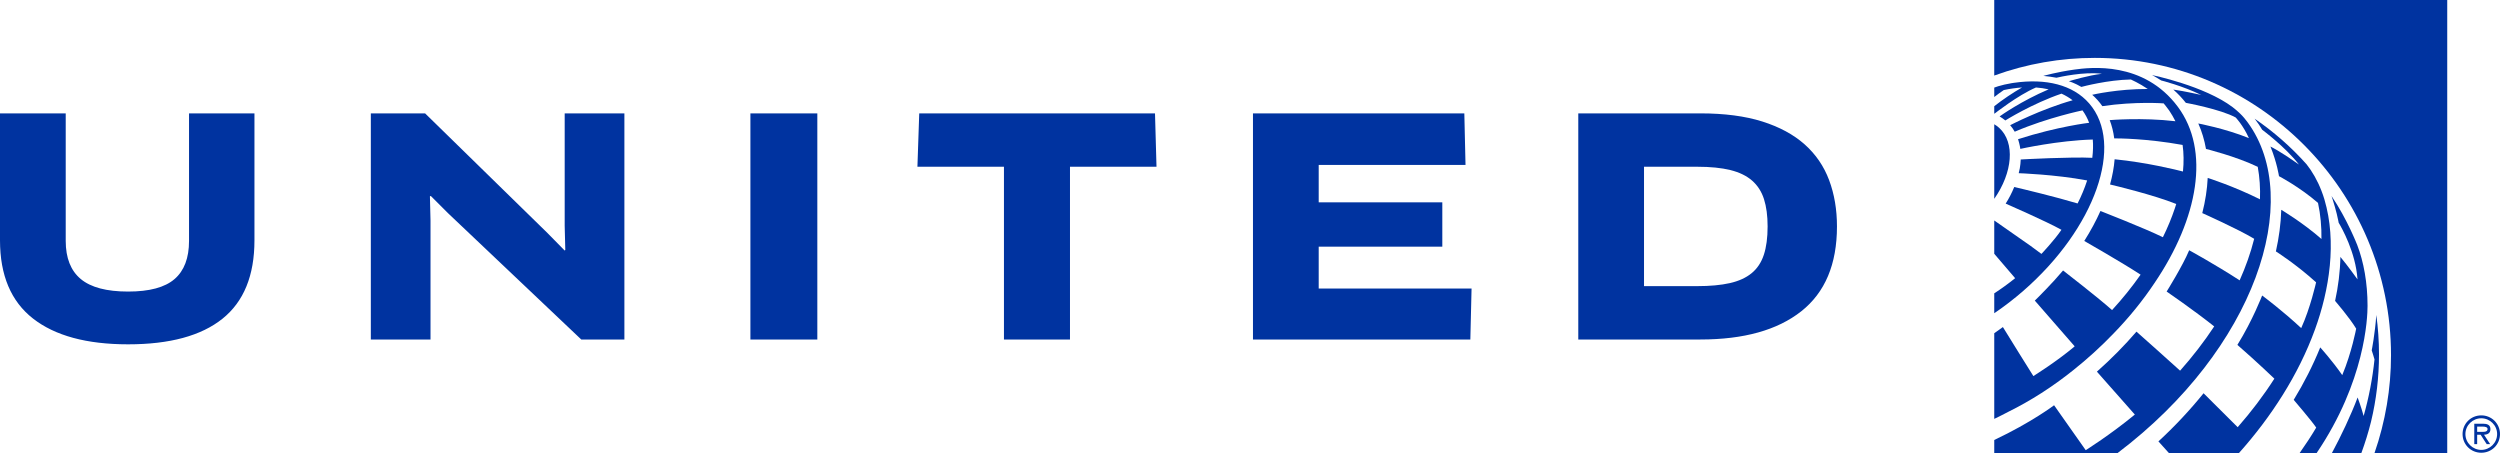<svg width="160" height="29" viewBox="0 0 160 29" fill="none" xmlns="http://www.w3.org/2000/svg">
<path d="M158.802 26.584C158.133 26.584 157.604 27.115 157.604 27.78C157.604 28.446 158.133 28.976 158.802 28.976C159.47 28.976 160 28.446 160 27.78C160.001 27.623 159.97 27.467 159.91 27.321C159.85 27.176 159.762 27.044 159.651 26.932C159.539 26.821 159.407 26.733 159.261 26.673C159.116 26.613 158.96 26.583 158.802 26.584ZM158.802 28.793C158.254 28.793 157.786 28.345 157.786 27.78C157.786 27.215 158.254 26.77 158.802 26.77C159.349 26.77 159.816 27.215 159.816 27.78C159.816 28.345 159.349 28.793 158.802 28.793Z" fill="#0033A0"/>
<path d="M159.388 27.463C159.388 27.182 159.16 27.118 158.922 27.118H158.354V28.426H158.538V27.822H158.76L159.149 28.426H159.37L158.976 27.822C159.209 27.815 159.388 27.722 159.388 27.463ZM158.76 27.64H158.538V27.302H158.886C159.028 27.302 159.205 27.326 159.205 27.46C159.205 27.669 158.918 27.64 158.76 27.64M151.128 28.992C151.368 28.337 151.575 27.67 151.745 26.993C152.085 25.58 152.257 24.131 152.256 22.678C152.256 21.827 152.197 20.986 152.084 20.158C152 21.365 151.79 22.422 151.79 22.422C151.839 22.581 151.927 22.843 151.968 23.004L151.968 23.005C151.84 24.229 151.608 25.439 151.273 26.623C151.114 26.039 150.902 25.476 150.888 25.44L150.887 25.438C150.46 26.575 149.823 27.915 149.243 28.992H151.128Z" fill="#0033A0"/>
<path d="M147.177 28.992H148.266C151.367 24.411 151.523 20.351 151.523 19.573C151.523 18.104 151.276 16.754 150.864 15.685C150.864 15.685 150.22 14.023 149.218 12.545C149.328 12.875 149.538 13.545 149.654 14.143C149.662 14.183 149.668 14.218 149.673 14.251C149.871 14.58 150.761 16.15 150.88 17.876L150.88 17.881C150.88 17.881 150.251 17 149.785 16.443C149.768 17.392 149.645 18.342 149.446 19.259C149.446 19.259 150.378 20.338 150.795 21.034C150.795 21.034 150.512 22.553 149.904 24.008C149.285 23.108 148.495 22.234 148.495 22.234C148.033 23.377 147.447 24.527 146.797 25.59C146.797 25.59 147.978 26.972 148.238 27.366C147.891 27.95 147.552 28.458 147.177 28.992Z" fill="#0033A0"/>
<path d="M143.295 28.992C145.353 26.69 147.107 23.983 148.16 21.083C149.074 18.568 149.572 15.496 148.763 12.764C148.708 12.58 148.646 12.398 148.576 12.219C148.318 11.551 147.982 10.968 147.617 10.511C146.632 9.409 145.517 8.43 144.297 7.596C144.474 7.822 144.636 8.06 144.783 8.307C144.783 8.307 146.27 9.41 147.133 10.531C146.026 9.742 145.399 9.423 145.317 9.382C145.314 9.381 145.311 9.379 145.308 9.378C145.729 10.415 145.855 11.273 145.855 11.275C145.855 11.275 147.169 11.96 148.352 12.985C148.516 13.742 148.584 14.518 148.573 15.295C147.38 14.246 146.001 13.427 146.001 13.427C145.975 14.315 145.853 15.215 145.657 16.09C145.657 16.09 146.96 16.915 148.23 18.071C148.23 18.071 147.865 19.71 147.277 20.999C146.059 19.865 144.871 18.982 144.777 18.913C144.777 18.913 144.173 20.491 143.193 22.073C144.413 23.134 145.559 24.234 145.559 24.234C144.859 25.327 144.066 26.367 143.212 27.34L143.211 27.34L141.029 25.168C140.142 26.264 139.176 27.294 138.139 28.249C138.188 28.305 138.628 28.792 138.808 28.992H143.295Z" fill="#0033A0"/>
<path d="M143.855 7.838C143.714 7.645 143.554 7.449 143.371 7.274C143.21 7.12 143.054 6.982 142.889 6.858C141.073 5.489 137.733 4.805 137.733 4.805C137.933 4.912 138.128 5.027 138.318 5.15C138.334 5.154 139.681 5.492 140.876 6.076C140.876 6.076 139.789 5.829 139.092 5.733C139.385 5.991 139.653 6.276 139.894 6.582C139.894 6.582 142.111 6.986 143.084 7.52C143.084 7.52 143.55 7.999 143.931 8.84C142.412 8.224 140.691 7.902 140.691 7.902C140.919 8.414 141.083 8.962 141.183 9.532C141.183 9.532 143.075 9.995 144.496 10.677C144.619 11.352 144.664 12.05 144.638 12.756C142.959 11.914 141.293 11.386 141.293 11.386C141.259 12.113 141.142 12.867 140.946 13.638C140.946 13.638 143.238 14.661 144.268 15.283C144.04 16.193 143.721 17.084 143.337 17.942C141.769 16.923 140.108 16.017 140.108 16.017C139.691 17.018 138.665 18.659 138.665 18.659L138.666 18.659C138.692 18.677 140.399 19.849 141.709 20.89C141.059 21.876 140.325 22.823 139.526 23.723C139.251 23.46 136.734 21.225 136.734 21.225C135.974 22.106 135.128 22.964 134.202 23.786C134.202 23.786 134.202 23.786 134.202 23.786L136.629 26.532C136.629 26.532 136.629 26.532 136.629 26.533L136.629 26.533C135.055 27.829 133.486 28.811 133.486 28.811L131.461 25.936C131.461 25.936 130.037 27.021 127.632 28.159V28.992H135.529C144.343 22.323 147.471 12.786 143.855 7.838Z" fill="#0033A0"/>
<path d="M139.384 6.838C137.195 3.891 133.768 4.312 132.746 4.455C131.624 4.612 130.775 4.858 130.775 4.858C131.026 4.881 131.367 4.926 131.614 4.975C131.795 4.933 133.371 4.573 134.516 4.723L134.519 4.724C133.678 4.815 132.53 5.162 132.41 5.199C132.409 5.199 132.408 5.2 132.407 5.2L132.411 5.202C132.452 5.214 132.783 5.314 133.207 5.563C133.331 5.53 134.89 5.116 136.377 5.087V5.088C136.377 5.088 136.926 5.331 137.456 5.695C135.535 5.687 133.944 6.056 133.901 6.066C134.146 6.282 134.364 6.527 134.551 6.794C136.657 6.479 138.474 6.616 138.474 6.616C138.474 6.616 138.721 6.917 138.832 7.079C138.972 7.283 139.116 7.537 139.227 7.759C137.078 7.508 135.022 7.688 135.021 7.688C135.162 8.054 135.258 8.445 135.311 8.857C135.548 8.855 137.369 8.858 139.687 9.276C139.761 9.807 139.769 10.377 139.71 10.977C139.316 10.875 137.413 10.399 135.336 10.193C135.294 10.712 135.195 11.253 135.043 11.807C135.276 11.862 137.842 12.473 139.279 13.056C139.251 13.146 139.222 13.237 139.192 13.328C138.986 13.945 138.729 14.564 138.425 15.182C137.267 14.612 134.429 13.503 134.429 13.503C134.146 14.137 133.799 14.78 133.393 15.421C133.393 15.421 135.826 16.81 136.998 17.579C136.44 18.373 135.83 19.13 135.172 19.844C134.322 19.082 132.197 17.435 132.036 17.31C131.35 18.127 130.487 18.985 130.228 19.239L132.779 22.164C132.756 22.185 132.731 22.207 132.706 22.229C132.154 22.686 131.56 23.117 131.057 23.462C130.621 23.759 130.261 23.988 130.136 24.069C130.107 24.023 128.436 21.357 128.185 20.932C128.003 21.067 127.818 21.198 127.632 21.326V26.809C127.932 26.664 128.233 26.514 128.533 26.355C129.971 25.646 131.367 24.748 132.666 23.709C133.572 22.99 134.43 22.211 135.234 21.378C136.258 20.327 137.147 19.226 137.89 18.111C140.704 13.958 141.457 9.628 139.384 6.838Z" fill="#0033A0"/>
<path d="M133.705 6.616C132.662 5.419 130.927 5.009 128.911 5.298C128.856 5.306 128.799 5.314 128.748 5.322C128.591 5.349 128.436 5.38 128.281 5.414C127.97 5.486 127.756 5.558 127.632 5.606V6.209C127.829 6.053 128.033 5.904 128.242 5.764C128.644 5.678 129.034 5.623 129.41 5.598C128.828 5.931 128.156 6.382 127.632 6.798V7.262L127.65 7.273C127.65 7.273 129.128 6.103 130.302 5.599C130.575 5.618 130.847 5.658 131.114 5.718C129.36 6.463 128.065 7.386 127.975 7.451C128.103 7.528 128.225 7.614 128.341 7.709C128.363 7.694 130.064 6.631 131.936 5.993C132.19 6.109 132.435 6.254 132.648 6.417C130.61 6.99 128.65 8.013 128.65 8.013C128.761 8.142 128.859 8.281 128.942 8.429L128.977 8.415C131.063 7.522 133.28 7.064 133.28 7.064C133.457 7.308 133.6 7.576 133.705 7.859C133.705 7.859 131.716 8.087 129.156 8.907C129.269 9.261 129.301 9.527 129.301 9.529C129.301 9.529 131.713 8.99 133.938 8.93C133.969 9.287 133.958 9.688 133.907 10.1C132.589 10.03 129.45 10.198 129.327 10.207C129.327 10.207 129.316 10.659 129.198 11.085C129.198 11.085 131.492 11.159 133.578 11.548C133.413 12.054 133.208 12.546 132.966 13.021C131.576 12.603 129.466 12.096 128.911 11.969C128.76 12.338 128.577 12.694 128.364 13.031C128.364 13.031 130.942 14.156 131.931 14.706H131.933L131.932 14.707C131.503 15.35 130.652 16.25 130.652 16.25C130.419 16.076 130.186 15.903 129.951 15.732C129.268 15.253 128.253 14.543 127.637 14.114L127.632 14.11V16.242L128.969 17.804C128.54 18.15 128.094 18.473 127.632 18.773V20.045L127.681 20.013C128.308 19.585 128.91 19.121 129.483 18.622C134.096 14.608 135.986 9.233 133.705 6.616Z" fill="#0033A0"/>
<path d="M127.632 12.725C128.81 11.047 128.981 9.122 127.946 8.182C127.849 8.093 127.743 8.018 127.632 7.952V12.725ZM134.066 3.705C144.52 3.705 153.025 12.242 153.025 22.736C153.025 24.864 152.666 26.982 151.969 28.992H156.623V1.71661e-05H127.631V4.836L127.654 4.827C129.71 4.083 131.88 3.703 134.066 3.705M115.501 9.244C114.793 8.614 113.89 8.125 112.79 7.777C111.69 7.43 110.369 7.256 108.825 7.256H101.01V21.728H108.825C111.603 21.728 113.755 21.127 115.279 19.924C116.803 18.721 117.566 16.911 117.566 14.492C117.566 13.412 117.398 12.424 117.064 11.53C116.729 10.636 116.208 9.874 115.501 9.244ZM112.886 16.306C112.725 16.795 112.465 17.187 112.105 17.483C111.745 17.779 111.278 17.991 110.706 18.12C110.134 18.248 109.442 18.312 108.632 18.312H105.217V10.672H108.632C109.468 10.672 110.172 10.743 110.745 10.884C111.317 11.026 111.78 11.25 112.134 11.559C112.487 11.868 112.742 12.263 112.896 12.746C113.05 13.229 113.127 13.81 113.127 14.492C113.127 15.213 113.047 15.817 112.886 16.306M84.397 15.785H92.308V12.948H84.397V10.556H93.793L93.717 7.256H80.19V21.728H94.102L94.18 18.467H84.397L84.397 15.785ZM58.831 7.256L58.715 10.672H64.253V21.728H68.479V10.671H74.016L73.92 7.256H58.831ZM48.026 21.728H52.309V7.256H48.026V21.728ZM36.14 14.453L36.179 15.997L36.14 16.035L35.04 14.916L27.206 7.256H23.733V21.728H27.553V14.126L27.515 12.563L27.573 12.543L28.673 13.643L37.201 21.728H39.961V7.256H36.14V14.453ZM12.098 15.418C12.098 16.512 11.789 17.326 11.172 17.859C10.555 18.393 9.564 18.66 8.2 18.66C6.824 18.66 5.814 18.393 5.171 17.859C4.528 17.325 4.206 16.512 4.206 15.418V7.256H0V15.38C0 17.618 0.704 19.287 2.113 20.387C3.521 21.487 5.55 22.037 8.2 22.037C10.863 22.037 12.876 21.49 14.24 20.397C15.603 19.303 16.285 17.631 16.285 15.38V7.256H12.098V15.418Z" fill="#0033A0"/>
</svg>
